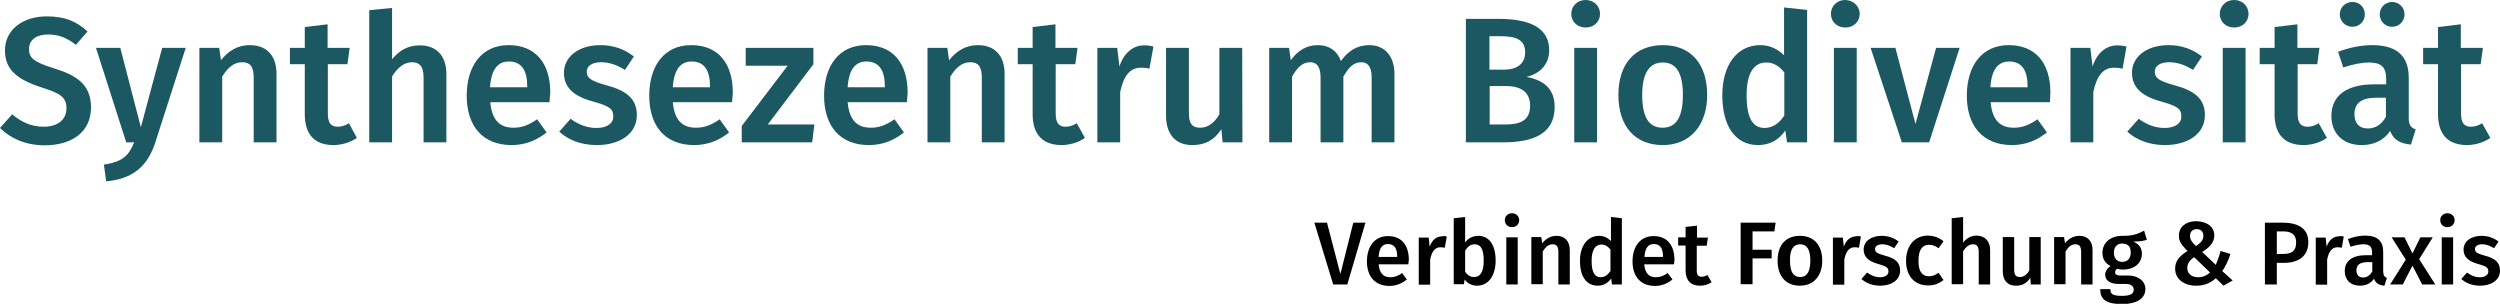 <?xml version="1.0" encoding="utf-8"?>
<svg xmlns="http://www.w3.org/2000/svg" xmlns:xlink="http://www.w3.org/1999/xlink" version="1.1" id="Layer_2_00000096758247196627980870000000309154912132672442_" x="0px" y="0px" viewBox="0 0 1008.1 122.5" style="enable-background:new 0 0 1008.1 122.5;" xml:space="preserve">
<style type="text/css">
	.st0{fill:#1C5862;}
</style>
<g id="Layer_2-2">
	<g>
		<path class="st0" d="M35.3,12.7l-4.7,5.4c-3.6-2.9-7.1-4.2-11.2-4.2c-4.5,0-7.7,2-7.7,5.9c0,3.6,1.9,5.2,10.2,7.8    c8.7,2.7,14.8,6.3,14.8,15.7s-7,15.3-18.9,15.3C10,58.5,4.1,55.7,0,51.6l4.9-5.5c3.7,3.1,7.6,5,12.8,5s9.1-2.6,9.1-7.4    c0-4.2-2.1-6-9.9-8.4C6.6,32,2,27.9,2,20.3C2,12,9.2,6.6,18.9,6.6C26.2,6.6,31,8.7,35.3,12.7L35.3,12.7z"></path>
		<path class="st0" d="M62.6,57.5c-2.9,8.9-8.5,14.7-19.8,15.6l-0.9-6.7c7.6-1.2,10-3.6,12.2-9h-3.2L38.7,19.3h9.8l8.3,32l8.6-32    h9.5L62.6,57.5L62.6,57.5z"></path>
		<path class="st0" d="M111.5,29.8v27.6h-9.2V31.2c0-4.8-1.8-6.1-4.7-6.1c-3.3,0-5.8,2.2-8,5.8v26.5h-9.2V19.3h8l0.7,5    c2.9-3.8,6.8-6.1,11.6-6.1C107.6,18.2,111.5,22.5,111.5,29.8L111.5,29.8z"></path>
		<path class="st0" d="M143.9,55.6c-2.7,1.9-6.2,2.9-9.6,2.9c-7.5-0.1-11.4-4.3-11.4-12.5V25.9h-6v-6.6h6v-8.4l9.2-1.1v9.5h8.9    l-0.9,6.6h-7.9v19.9c0,3.7,1.2,5.3,4,5.3c1.4,0,2.9-0.4,4.5-1.4L143.9,55.6L143.9,55.6z"></path>
		<path class="st0" d="M180,29.8v27.6h-9.2V31.2c0-4.8-1.9-6.1-4.7-6.1c-3.2,0-5.8,2.2-8,5.7v26.6h-9.2V4.1l9.2-0.9v20.7    c2.9-3.6,6.5-5.6,11.1-5.6C176,18.2,180,22.6,180,29.8L180,29.8z"></path>
		<path class="st0" d="M221.6,41.2h-23.9c0.7,7.8,4.3,10.3,9.4,10.3c3.4,0,6.2-1.1,9.5-3.4l3.8,5.3c-3.7,3-8.4,5.1-14.1,5.1    c-11.8,0-18.1-7.8-18.1-19.9s6.1-20.4,16.9-20.4s16.8,7.2,16.8,19.2C221.8,38.7,221.6,40.2,221.6,41.2L221.6,41.2z M212.6,34.8    c0-6.3-2.2-10-7.4-10c-4.3,0-7.1,2.9-7.6,10.4h15V34.8z"></path>
		<path class="st0" d="M255.6,22.8l-3.6,5.4c-3.2-2-6.2-3.1-9.6-3.1c-3.7,0-5.8,1.5-5.8,3.8c0,2.5,1.5,3.7,8,5.5    c7.8,2.1,12.2,5.3,12.2,12c0,7.9-7.3,12.1-16.1,12.1c-6.6,0-11.7-2.2-15.2-5.4l4.6-5.2c2.9,2.2,6.5,3.7,10.4,3.7    c4.1,0,6.8-1.7,6.8-4.6c0-3.2-1.5-4.2-8.6-6.2c-7.9-2.2-11.3-5.9-11.3-11.5c0-6.3,5.8-11.1,14.7-11.1    C247.5,18.2,252,19.9,255.6,22.8L255.6,22.8z"></path>
		<path class="st0" d="M295.2,41.2h-23.9c0.7,7.8,4.3,10.3,9.4,10.3c3.4,0,6.2-1.1,9.5-3.4l3.8,5.3c-3.7,3-8.4,5.1-14.1,5.1    c-11.8,0-18.1-7.8-18.1-19.9s6.1-20.4,16.9-20.4s16.8,7.2,16.8,19.2C295.4,38.7,295.3,40.2,295.2,41.2L295.2,41.2z M286.3,34.8    c0-6.3-2.2-10-7.4-10c-4.3,0-7.1,2.9-7.6,10.4h15V34.8z"></path>
		<path class="st0" d="M328,25.9l-18.4,24.3h18.8l-0.9,7.2h-28.4v-6.6l18.5-24.3h-16.9v-7.2H328C328,19.3,328,25.9,328,25.9z"></path>
		<path class="st0" d="M365.7,41.2h-23.9c0.7,7.8,4.3,10.3,9.4,10.3c3.4,0,6.2-1.1,9.5-3.4l3.8,5.3c-3.7,3-8.4,5.1-14.1,5.1    c-11.8,0-18.1-7.8-18.1-19.9s6.1-20.4,16.9-20.4s16.8,7.2,16.8,19.2C365.9,38.7,365.8,40.2,365.7,41.2L365.7,41.2z M356.8,34.8    c0-6.3-2.2-10-7.4-10c-4.3,0-7.1,2.9-7.6,10.4h15V34.8z"></path>
		<path class="st0" d="M405.1,29.8v27.6h-9.2V31.2c0-4.8-1.8-6.1-4.7-6.1c-3.3,0-5.8,2.2-8,5.8v26.5H374V19.3h8l0.7,5    c3-3.8,6.8-6.1,11.6-6.1C401.2,18.2,405.1,22.5,405.1,29.8L405.1,29.8z"></path>
		<path class="st0" d="M437.5,55.6c-2.7,1.9-6.2,2.9-9.6,2.9c-7.5-0.1-11.5-4.3-11.5-12.5V25.9h-6v-6.6h6v-8.4l9.2-1.1v9.5h8.9    l-0.9,6.6h-7.9v19.9c0,3.7,1.2,5.3,4,5.3c1.4,0,2.9-0.4,4.5-1.4L437.5,55.6L437.5,55.6z"></path>
		<path class="st0" d="M465.1,18.8l-1.6,8.9c-1.1-0.3-2-0.4-3.4-0.4c-4.6,0-7,3.4-8.4,9.8v20.3h-9.2V19.3h8l0.9,7.5    c1.8-5.5,5.5-8.5,9.9-8.5C462.7,18.3,463.9,18.4,465.1,18.8L465.1,18.8z"></path>
		<path class="st0" d="M501,57.4h-8l-0.5-5.3c-2.8,4.3-6.4,6.4-11.7,6.4c-6.9,0-10.6-4.5-10.6-11.8V19.3h9.2v26.2c0,4.5,1.4,6,4.6,6    s5.8-2.1,7.7-5.4V19.3h9.2L501,57.4L501,57.4z"></path>
		<path class="st0" d="M562.3,29.8v27.6h-9.2V31.2c0-4.8-1.9-6.1-4.2-6.1c-3.2,0-5.1,2.2-7.2,5.8v26.5h-9.2V31.2    c0-4.8-1.9-6.1-4.2-6.1c-3.2,0-5.2,2.2-7.3,5.8v26.5h-9.2V19.3h8l0.7,5c2.7-3.8,6.2-6.1,11-6.1c4.5,0,7.8,2.4,9.2,6.4    c2.9-4,6.4-6.4,11.5-6.4C558.3,18.2,562.3,22.6,562.3,29.8L562.3,29.8z"></path>
		<path class="st0" d="M626.9,43.1c0,10.9-8.7,14.3-20.8,14.3h-15V7.6h13c12.8,0,20.6,3.6,20.6,12.7c0,6.2-4.5,9.7-9.2,10.7    C621.2,32.1,626.9,34.8,626.9,43.1L626.9,43.1z M600.6,14.6v13.5h5.8c5.2,0,8.6-2.3,8.6-7c0-5-3.5-6.5-9.9-6.5    C605.1,14.6,600.6,14.6,600.6,14.6z M617,42.7c0-6-4.2-8-9.8-8h-6.5v15.5h5.5C612.4,50.3,617,49,617,42.7z"></path>
		<path class="st0" d="M645.2,5.6c0,3.1-2.4,5.5-5.8,5.5s-5.8-2.4-5.8-5.5S636,0,639.4,0S645.2,2.5,645.2,5.6z M644,57.4h-9.2V19.3    h9.2V57.4z"></path>
		<path class="st0" d="M688.4,38.3c0,12-6.7,20.2-17.9,20.2s-17.9-7.6-17.9-20.2s6.7-20.1,18-20.1S688.4,25.9,688.4,38.3z     M662.2,38.3c0,9.1,2.8,13.2,8.2,13.2s8.2-4.1,8.2-13.2s-2.8-13.1-8.1-13.1S662.2,29.3,662.2,38.3z"></path>
		<path class="st0" d="M728.7,4v53.4h-8.1l-0.7-4.8c-2.3,3.5-6,5.9-10.9,5.9c-9.5,0-14.5-8-14.5-20.1s5.9-20.2,15.3-20.2    c4,0,7.2,1.7,9.6,4.1V3L728.7,4L728.7,4z M719.5,46.6V29.2c-2-2.5-4.2-4-7.3-4c-4.8,0-7.9,4-7.9,13.2c0,9.8,2.8,13.2,7.3,13.2    C715,51.5,717.3,49.8,719.5,46.6z"></path>
		<path class="st0" d="M749.9,5.6c0,3.1-2.4,5.5-5.8,5.5s-5.8-2.4-5.8-5.5S740.7,0,744,0S749.9,2.5,749.9,5.6z M748.7,57.4h-9.2    V19.3h9.2V57.4z"></path>
		<path class="st0" d="M777.9,57.4h-11l-12.6-38.1h10l8.1,30.7l8.3-30.7h9.5L777.9,57.4L777.9,57.4z"></path>
		<path class="st0" d="M826.6,41.2h-23.9c0.7,7.8,4.3,10.3,9.4,10.3c3.4,0,6.2-1.1,9.5-3.4l3.8,5.3c-3.8,3-8.3,5.1-14.1,5.1    c-11.8,0-18.2-7.8-18.2-19.9s6.1-20.4,16.9-20.4s16.8,7.2,16.8,19.2C826.8,38.7,826.6,40.2,826.6,41.2L826.6,41.2z M817.6,34.8    c0-6.3-2.2-10-7.4-10c-4.3,0-7.1,2.9-7.6,10.4h15V34.8z"></path>
		<path class="st0" d="M857.5,18.8l-1.6,8.9c-1.2-0.3-2-0.4-3.4-0.4c-4.6,0-7,3.4-8.4,9.8v20.3h-9.2V19.3h8l0.9,7.5    c1.8-5.5,5.5-8.5,9.9-8.5C855.1,18.3,856.3,18.4,857.5,18.8L857.5,18.8z"></path>
		<path class="st0" d="M887.9,22.8l-3.6,5.4c-3.2-2-6.2-3.1-9.6-3.1c-3.7,0-5.8,1.5-5.8,3.8c0,2.5,1.5,3.7,8,5.5    c7.8,2.1,12.2,5.3,12.2,12c0,7.9-7.3,12.1-16.1,12.1c-6.5,0-11.7-2.2-15.2-5.4l4.6-5.2c3,2.2,6.5,3.7,10.4,3.7    c4.1,0,6.8-1.7,6.8-4.6c0-3.2-1.5-4.2-8.6-6.2c-7.8-2.2-11.3-5.9-11.3-11.5c0-6.3,5.8-11.1,14.7-11.1    C879.8,18.2,884.3,19.9,887.9,22.8L887.9,22.8z"></path>
		<path class="st0" d="M906.7,5.6c0,3.1-2.4,5.5-5.8,5.5s-5.8-2.4-5.8-5.5s2.4-5.6,5.8-5.6S906.7,2.5,906.7,5.6z M905.5,57.4h-9.2    V19.3h9.2V57.4z"></path>
		<path class="st0" d="M938.3,55.6c-2.7,1.9-6.2,2.9-9.6,2.9c-7.5-0.1-11.5-4.3-11.5-12.5V25.9h-6v-6.6h6v-8.4l9.2-1.1v9.5h8.9    l-0.9,6.6h-7.9v19.9c0,3.7,1.2,5.3,4,5.3c1.4,0,2.9-0.4,4.5-1.4L938.3,55.6L938.3,55.6z"></path>
		<path class="st0" d="M974.1,52.2l-1.9,6.1c-4.2-0.4-7-1.8-8.4-5.5c-2.7,4-6.8,5.7-11.5,5.7c-7.6,0-12.2-4.8-12.2-11.7    c0-8.3,6.2-12.8,17.3-12.8h4.8v-2.2c0-5-2.2-6.6-7.1-6.6c-2.6,0-6.3,0.7-10.2,2l-2.1-6.3c4.7-1.8,9.5-2.7,13.8-2.7    c10.2,0,14.7,4.7,14.7,13.1v16C971.2,50.4,972.2,51.5,974.1,52.2L974.1,52.2z M953.6,5.8c0,2.8-2.2,5-5,5s-5.1-2.2-5.1-5    s2.2-5,5.1-5S953.6,3,953.6,5.8z M962.1,47.1v-7.7h-3.8c-6,0-8.9,2.2-8.9,6.6c0,3.7,1.9,5.8,5.4,5.8    C958,51.8,960.4,50.1,962.1,47.1L962.1,47.1z M969.6,5.8c0,2.8-2.2,5-5,5s-5-2.2-5-5s2.2-5,5-5S969.6,3,969.6,5.8z"></path>
		<path class="st0" d="M1004.2,55.6c-2.7,1.9-6.2,2.9-9.6,2.9c-7.5-0.1-11.5-4.3-11.5-12.5V25.9h-6v-6.6h6v-8.4l9.2-1.1v9.5h8.9    l-0.9,6.6h-7.9v19.9c0,3.7,1.2,5.3,4,5.3c1.4,0,2.9-0.4,4.5-1.4L1004.2,55.6L1004.2,55.6z"></path>
	</g>
	<g>
		<path d="M543.3,114.7h-5.7L530,89.8h5.1l5.4,20.7l5.2-20.7h4.9L543.3,114.7L543.3,114.7z"></path>
		<path d="M567.9,106.6h-12c0.4,3.9,2.2,5.2,4.7,5.2c1.7,0,3.1-0.5,4.8-1.7l1.9,2.6c-1.9,1.5-4.2,2.6-7,2.6c-5.9,0-9.1-3.9-9.1-9.9    s3.1-10.2,8.5-10.2s8.4,3.6,8.4,9.6C568,105.3,568,106.1,567.9,106.6L567.9,106.6z M563.4,103.4c0-3.1-1.1-5-3.7-5    c-2.2,0-3.5,1.4-3.8,5.2h7.5L563.4,103.4L563.4,103.4z"></path>
		<path d="M583.4,95.4l-0.8,4.5c-0.6-0.1-1-0.2-1.7-0.2c-2.3,0-3.5,1.7-4.2,4.9v10.2h-4.6v-19h4l0.4,3.7c0.9-2.7,2.7-4.2,5-4.2    C582.2,95.1,582.8,95.2,583.4,95.4L583.4,95.4z"></path>
		<path d="M603.1,105.1c0,5.9-2.8,10.1-7.5,10.1c-2.1,0-3.8-0.9-5-2.5l-0.3,1.9h-4.1V88l4.6-0.5v10.3c1.2-1.7,3.1-2.7,5.3-2.7    C600.5,95.1,603.1,98.8,603.1,105.1z M598.3,105.1c0-5.1-1.5-6.6-3.7-6.6c-1.7,0-2.9,1.1-3.8,2.6v8.4c0.8,1.4,2.1,2.2,3.5,2.2    C596.7,111.8,598.3,109.9,598.3,105.1z"></path>
		<path d="M612.6,88.8c0,1.6-1.2,2.8-2.9,2.8s-2.9-1.2-2.9-2.8s1.2-2.8,2.9-2.8S612.6,87.2,612.6,88.8z M612,114.7h-4.6v-19h4.6    V114.7z"></path>
		<path d="M633,100.9v13.8h-4.6v-13.1c0-2.4-0.9-3.1-2.3-3.1c-1.7,0-2.9,1.1-4,2.9v13.2h-4.6v-19h4l0.4,2.5c1.5-1.9,3.4-3,5.8-3    C631,95.1,633,97.3,633,100.9L633,100.9z"></path>
		<path d="M654,88v26.7H650l-0.3-2.4c-1.2,1.7-3,2.9-5.4,2.9c-4.8,0-7.2-4-7.2-10s3-10.1,7.7-10.1c2,0,3.6,0.9,4.8,2.1v-9.7L654,88    L654,88z M649.4,109.3v-8.7c-1-1.2-2.1-2-3.6-2c-2.4,0-4,2-4,6.6c0,4.9,1.4,6.6,3.7,6.6C647.2,111.7,648.3,110.9,649.4,109.3    L649.4,109.3z"></path>
		<path d="M675,106.6h-12c0.4,3.9,2.2,5.2,4.7,5.2c1.7,0,3.1-0.5,4.8-1.7l1.9,2.6c-1.9,1.5-4.2,2.6-7,2.6c-5.9,0-9.1-3.9-9.1-9.9    s3.1-10.2,8.5-10.2s8.4,3.6,8.4,9.6C675.2,105.3,675.1,106.1,675,106.6L675,106.6z M670.6,103.4c0-3.1-1.1-5-3.7-5    c-2.2,0-3.5,1.4-3.8,5.2h7.5L670.6,103.4L670.6,103.4z"></path>
		<path d="M690.2,113.8c-1.4,1-3.1,1.4-4.8,1.4c-3.7,0-5.7-2.2-5.7-6.2v-10h-3v-3.3h3v-4.2l4.6-0.5v4.8h4.4l-0.5,3.3h-4v9.9    c0,1.9,0.6,2.6,2,2.6c0.7,0,1.4-0.2,2.3-0.7L690.2,113.8L690.2,113.8z"></path>
		<path d="M701.9,89.8H716l-0.5,3.5h-8.8v7.4h7.7v3.5h-7.7v10.4h-4.8V89.8L701.9,89.8z"></path>
		<path d="M734.8,105.1c0,6-3.3,10.1-9,10.1s-9-3.8-9-10.1s3.3-10,9-10S734.8,98.9,734.8,105.1L734.8,105.1z M721.8,105.1    c0,4.6,1.4,6.6,4.1,6.6s4.1-2.1,4.1-6.6s-1.4-6.6-4.1-6.6S721.7,100.6,721.8,105.1L721.8,105.1z"></path>
		<path d="M750.4,95.4l-0.8,4.5c-0.6-0.1-1-0.2-1.7-0.2c-2.3,0-3.5,1.7-4.2,4.9v10.2h-4.6v-19h4l0.4,3.7c0.9-2.7,2.7-4.2,5-4.2    C749.2,95.1,749.8,95.2,750.4,95.4L750.4,95.4z"></path>
		<path d="M765.6,97.4l-1.8,2.7c-1.6-1-3.1-1.6-4.8-1.6c-1.8,0-2.9,0.8-2.9,1.9c0,1.3,0.8,1.8,4,2.7c3.9,1,6.1,2.6,6.1,6    c0,4-3.7,6.1-8,6.1c-3.3,0-5.8-1.1-7.6-2.7l2.3-2.6c1.5,1.1,3.2,1.9,5.2,1.9c2,0,3.4-0.9,3.4-2.3c0-1.6-0.8-2.1-4.3-3.1    c-3.9-1.1-5.7-2.9-5.7-5.8c0-3.2,2.9-5.5,7.3-5.5C761.5,95.1,763.8,96,765.6,97.4L765.6,97.4z"></path>
		<path d="M783.7,97.3l-2,2.8c-1.3-0.9-2.4-1.4-3.8-1.4c-2.7,0-4.3,1.9-4.3,6.5s1.7,6.2,4.3,6.2c1.4,0,2.5-0.5,3.8-1.4l2,2.9    c-1.7,1.4-3.7,2.2-6.2,2.2c-5.5,0-8.9-3.8-8.9-9.9s3.4-10.2,8.9-10.2C780,95.1,781.9,95.8,783.7,97.3L783.7,97.3z"></path>
		<path d="M802.5,100.9v13.8h-4.6v-13.1c0-2.4-0.9-3.1-2.3-3.1c-1.6,0-2.9,1.1-4,2.8v13.3H787V88l4.6-0.5v10.3    c1.5-1.8,3.2-2.8,5.5-2.8C800.5,95.1,802.5,97.3,802.5,100.9L802.5,100.9z"></path>
		<path d="M822.9,114.7h-4l-0.2-2.7c-1.4,2.2-3.2,3.2-5.8,3.2c-3.5,0-5.3-2.2-5.3-5.9V95.6h4.6v13.1c0,2.2,0.7,3,2.3,3    s2.9-1,3.8-2.7V95.6h4.6L822.9,114.7L822.9,114.7z"></path>
		<path d="M843.8,100.9v13.8h-4.6v-13.1c0-2.4-0.9-3.1-2.3-3.1c-1.7,0-2.9,1.1-4,2.9v13.2h-4.6v-19h4l0.4,2.5c1.5-1.9,3.4-3,5.8-3    C841.9,95.1,843.8,97.3,843.8,100.9L843.8,100.9z"></path>
		<path d="M865.7,96.7c-1.4,0.5-3.2,0.7-5.5,0.7c2.3,1,3.5,2.5,3.5,4.9c0,3.7-2.9,6.4-7.7,6.4c-0.8,0-1.5-0.1-2.3-0.3    c-0.5,0.3-0.8,0.8-0.8,1.4c0,0.7,0.4,1.3,2.3,1.3h2.9c4.2,0,7,2.3,7,5.4c0,3.8-3.3,6.1-9.5,6.1c-6.8,0-8.7-2.2-8.7-6h4.1    c0,1.9,0.8,2.7,4.6,2.7s4.8-1,4.8-2.5c0-1.4-1.1-2.3-3.2-2.3h-2.9c-3.8,0-5.4-1.7-5.4-3.7c0-1.3,0.8-2.7,2.2-3.5    c-2.3-1.2-3.3-2.9-3.3-5.4c0-4.1,3.3-6.8,7.9-6.8c4.5,0.1,6.6-0.9,8.9-2.1L865.7,96.7L865.7,96.7z M852.4,101.9    c0,2.3,1.3,3.7,3.4,3.7s3.4-1.4,3.4-3.8s-1.2-3.6-3.5-3.6C853.6,98.2,852.4,99.7,852.4,101.9L852.4,101.9z"></path>
		<path d="M892.9,94.9c0,3.1-2.2,5-4.9,6.7l5.5,5.2c0.7-1.6,1.4-3.5,1.9-5.6l4,1.2c-0.9,2.8-2,5.1-3.3,6.9l4.2,3.8l-3.7,2.1l-3.1-3    c-2.2,2-4.7,3-7.9,3c-5,0-8.5-2.7-8.5-6.9c0-3.1,1.8-5.1,5-7.1c-2.3-2.3-3.5-3.8-3.5-6.2c0-3.1,2.4-5.8,7.1-5.8    C890.2,89.3,892.9,91.7,892.9,94.9L892.9,94.9z M882,108.1c0,2.3,1.8,3.7,4.4,3.7c1.9,0,3.4-0.7,4.8-1.9l-6.4-6.2    C882.8,105,882,106.4,882,108.1L882,108.1z M883.1,95.1c0,1.5,0.8,2.6,2.4,4.1c1.9-1.2,3-2.4,3-4.1s-1-2.7-2.7-2.7    S883.1,93.5,883.1,95.1L883.1,95.1z"></path>
		<path d="M930.8,97.7c0,5.7-4.1,8.3-9.8,8.3h-2.9v8.7h-4.8V89.8h7.3C927,89.8,930.9,92.4,930.8,97.7L930.8,97.7z M925.9,97.7    c0-3.1-1.9-4.4-5.2-4.4h-2.6v9.1h2.6C923.9,102.4,925.9,101.4,925.9,97.7L925.9,97.7z"></path>
		<path d="M945.1,95.4l-0.8,4.5c-0.6-0.1-1-0.2-1.7-0.2c-2.3,0-3.5,1.7-4.2,4.9v10.2h-4.6v-19h4l0.4,3.7c0.9-2.7,2.7-4.2,5-4.2    C943.8,95.1,944.5,95.2,945.1,95.4L945.1,95.4z"></path>
		<path d="M962.5,112.1l-1,3.1c-2.1-0.2-3.5-0.9-4.2-2.8c-1.4,2-3.4,2.8-5.7,2.8c-3.8,0-6.1-2.4-6.1-5.9c0-4.1,3.1-6.4,8.6-6.4h2.4    v-1.1c0-2.5-1.1-3.3-3.6-3.3c-1.3,0-3.1,0.4-5.1,1l-1-3.1c2.3-0.9,4.8-1.4,6.9-1.4c5.1,0,7.3,2.3,7.3,6.6v8    C961.1,111.2,961.6,111.7,962.5,112.1L962.5,112.1z M956.6,109.5v-3.8h-1.9c-3,0-4.5,1.1-4.5,3.3c0,1.8,0.9,2.9,2.7,2.9    C954.5,111.9,955.7,111,956.6,109.5z"></path>
		<path d="M982,114.7h-5.3l-3.9-7.6l-3.9,7.6h-5.1l6.3-10l-5.7-9h5.2l3.2,6.5l3.2-6.5h5l-5.5,8.8L982,114.7L982,114.7z"></path>
		<path d="M989.8,88.8c0,1.6-1.2,2.8-2.9,2.8s-2.9-1.2-2.9-2.8s1.2-2.8,2.9-2.8S989.8,87.2,989.8,88.8z M989.2,114.7h-4.6v-19h4.6    V114.7z"></path>
		<path d="M1007.5,97.4l-1.8,2.7c-1.6-1-3.1-1.6-4.8-1.6c-1.8,0-2.9,0.8-2.9,1.9c0,1.3,0.8,1.8,4,2.7c3.9,1,6.1,2.6,6.1,6    c0,4-3.7,6.1-8,6.1c-3.3,0-5.8-1.1-7.6-2.7l2.3-2.6c1.5,1.1,3.2,1.9,5.2,1.9c2,0,3.4-0.9,3.4-2.3c0-1.6-0.8-2.1-4.3-3.1    c-3.9-1.1-5.7-2.9-5.7-5.8c0-3.2,2.9-5.5,7.3-5.5C1003.4,95.1,1005.6,96,1007.5,97.4L1007.5,97.4z"></path>
	</g>
</g>
</svg>
